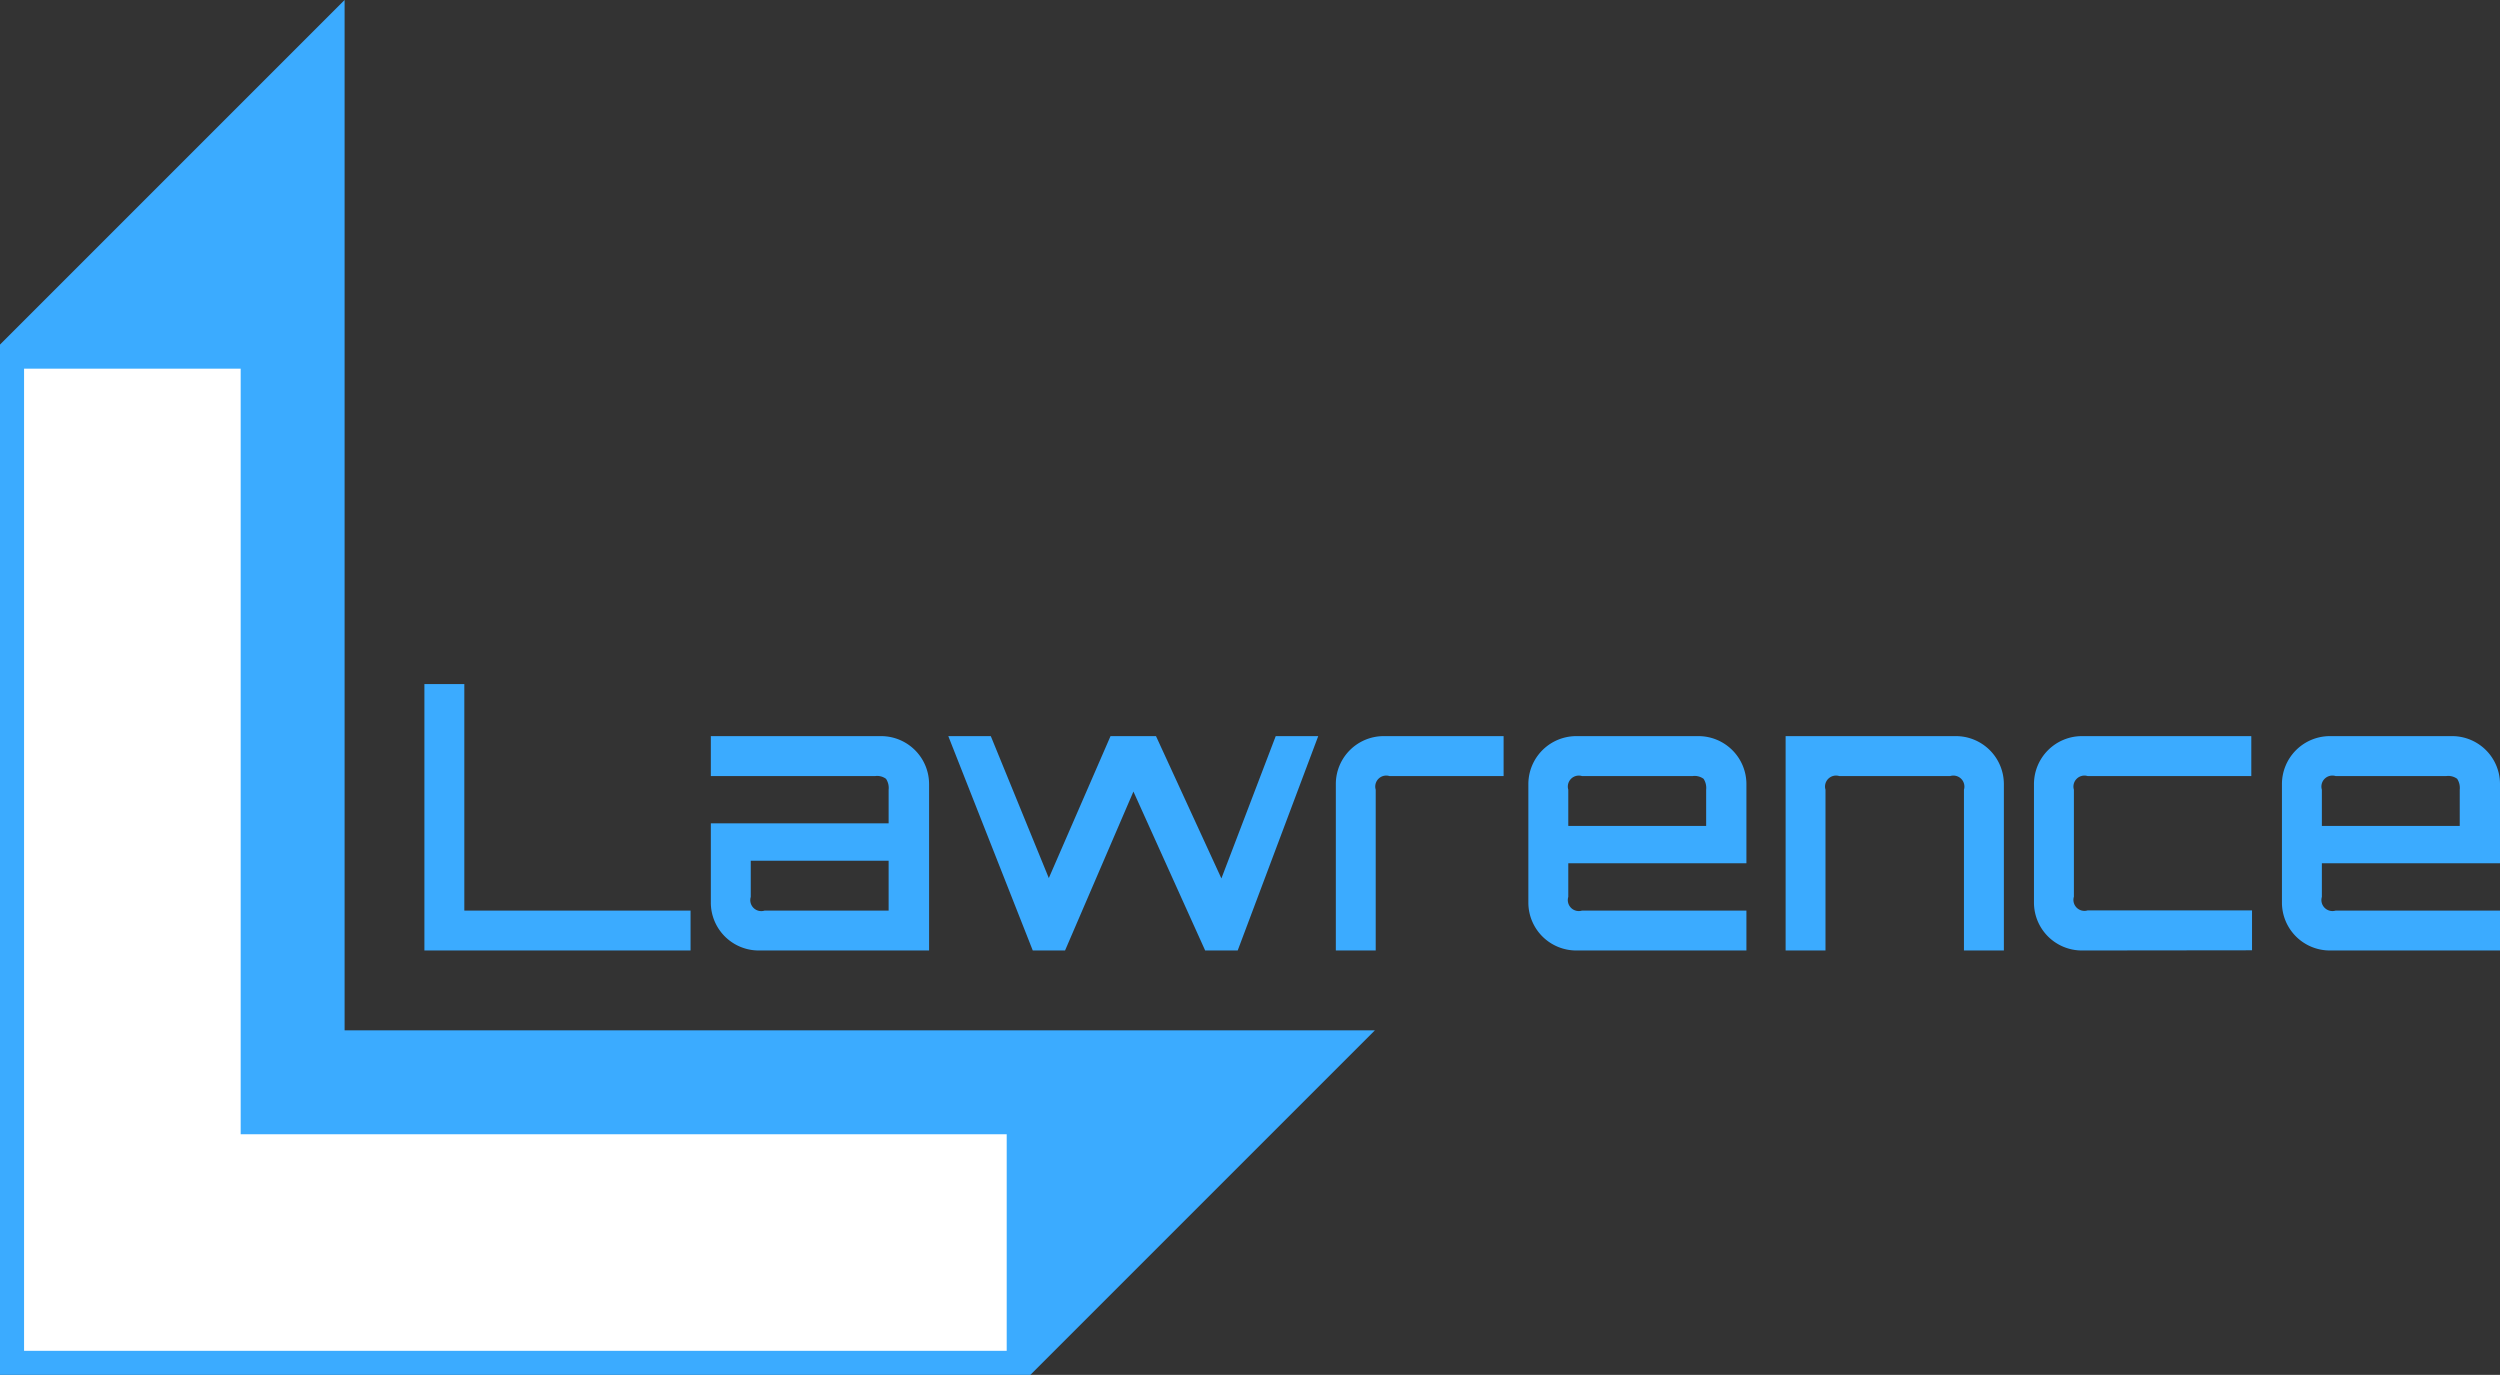 <svg xmlns="http://www.w3.org/2000/svg" width="514.08" height="282.72" viewBox="0 0 514.08 282.72">
  <rect x="0" y="0" width="514.08" height="282.72" fill="#333333" stroke="none"/>
  <defs>
    <style>
      .cls-1 {
        fill: #3babff;
      }

      .cls-2 {
        fill: #fff;
      }
    </style>
  </defs>
  <g id="Ebene_2" data-name="Ebene 2">
    <g id="Lawrence_LOGO">
      <g id="GRAPHIC_ELEMENT">
        <g id="_6_L-frame_nonepersp">
          <g id="L_int_wht">
            <polygon id="L_ext" class="cls-1" points="70.86 211.87 70.86 0 0 70.86 0 233.24 0 282.72 49.49 282.72 211.87 282.72 282.72 211.87 70.86 211.87"/>
            <polygon id="L_int_wht-2" data-name="L_int_wht" class="cls-2" points="49.49 233.24 49.49 75.81 4.95 75.81 4.95 229.88 4.95 277.77 52.85 277.77 207.01 277.77 207.01 233.24 49.49 233.24"/>
          </g>
        </g>
      </g>
      <g id="GLYPHS">
        <path id="Glyph_L" class="cls-1" d="M87.27,195.45V140.66h8.21v46.59H142v8.2Z"/>
        <path id="Glyph_a" class="cls-1" d="M156.05,195.45a9.85,9.85,0,0,1-9.88-9.88V169.31h36.56v-6.92a3.36,3.36,0,0,0-.54-2.24,3.06,3.06,0,0,0-2.2-.57H146.17v-8.21h35a9.87,9.87,0,0,1,9.88,9.88v34.2Zm1.14-8.2h25.54V177H154.38v7.44a2.26,2.26,0,0,0,2.81,2.82Z"/>
        <path id="Glyph_w" class="cls-1" d="M212.37,195.45,195,151.37h8.74l11.93,29.19,12.69-29.19h9.35l13.45,29.26,11.17-29.26h8.74l-16.56,44.08h-6.69l-14.75-32.68-14.06,32.68Z"/>
        <path id="Glyph_r" class="cls-1" d="M274.69,195.45v-34.2a9.85,9.85,0,0,1,9.88-9.88h24.62v8.21H285.71a2.26,2.26,0,0,0-2.82,2.81v33.06Z"/>
        <path id="Glyph_e" class="cls-1" d="M324.16,195.45a9.85,9.85,0,0,1-9.88-9.88V161.25a9.87,9.87,0,0,1,9.88-9.88h25.08a9.87,9.87,0,0,1,9.88,9.88v16.27H322.49v6.91a2.26,2.26,0,0,0,2.81,2.82h33.82v8.2Zm-1.67-25.61h28.35v-7.45a3.43,3.43,0,0,0-.53-2.24,3.11,3.11,0,0,0-2.21-.57H325.3a2.26,2.26,0,0,0-2.81,2.81Z"/>
        <path id="Glyph_n" class="cls-1" d="M367.18,195.45V151.37h35a9.87,9.87,0,0,1,9.88,9.88v34.2h-8.21V162.39a2.26,2.26,0,0,0-2.81-2.81H378.2a2.26,2.26,0,0,0-2.82,2.81v33.06Z"/>
        <path id="Glyph_c" class="cls-1" d="M428.13,195.45a9.85,9.85,0,0,1-9.88-9.88V161.25a9.87,9.87,0,0,1,9.88-9.88h34.81v8.21H429.27a2.26,2.26,0,0,0-2.81,2.81v22a2.26,2.26,0,0,0,2.81,2.82h33.82v8.2Z"/>
        <path id="Glyph_e-2" data-name="Glyph_e" class="cls-1" d="M479.12,195.45a9.85,9.85,0,0,1-9.88-9.88V161.25a9.87,9.87,0,0,1,9.88-9.88H504.2a9.85,9.85,0,0,1,9.88,9.88v16.27H477.45v6.91a2.27,2.27,0,0,0,2.82,2.82h33.81v8.2Zm-1.67-25.61H505.8v-7.45a3.43,3.43,0,0,0-.53-2.24,3.08,3.08,0,0,0-2.2-.57h-22.8a2.26,2.26,0,0,0-2.82,2.81Z"/>
      </g>
    </g>
  </g>
</svg>

